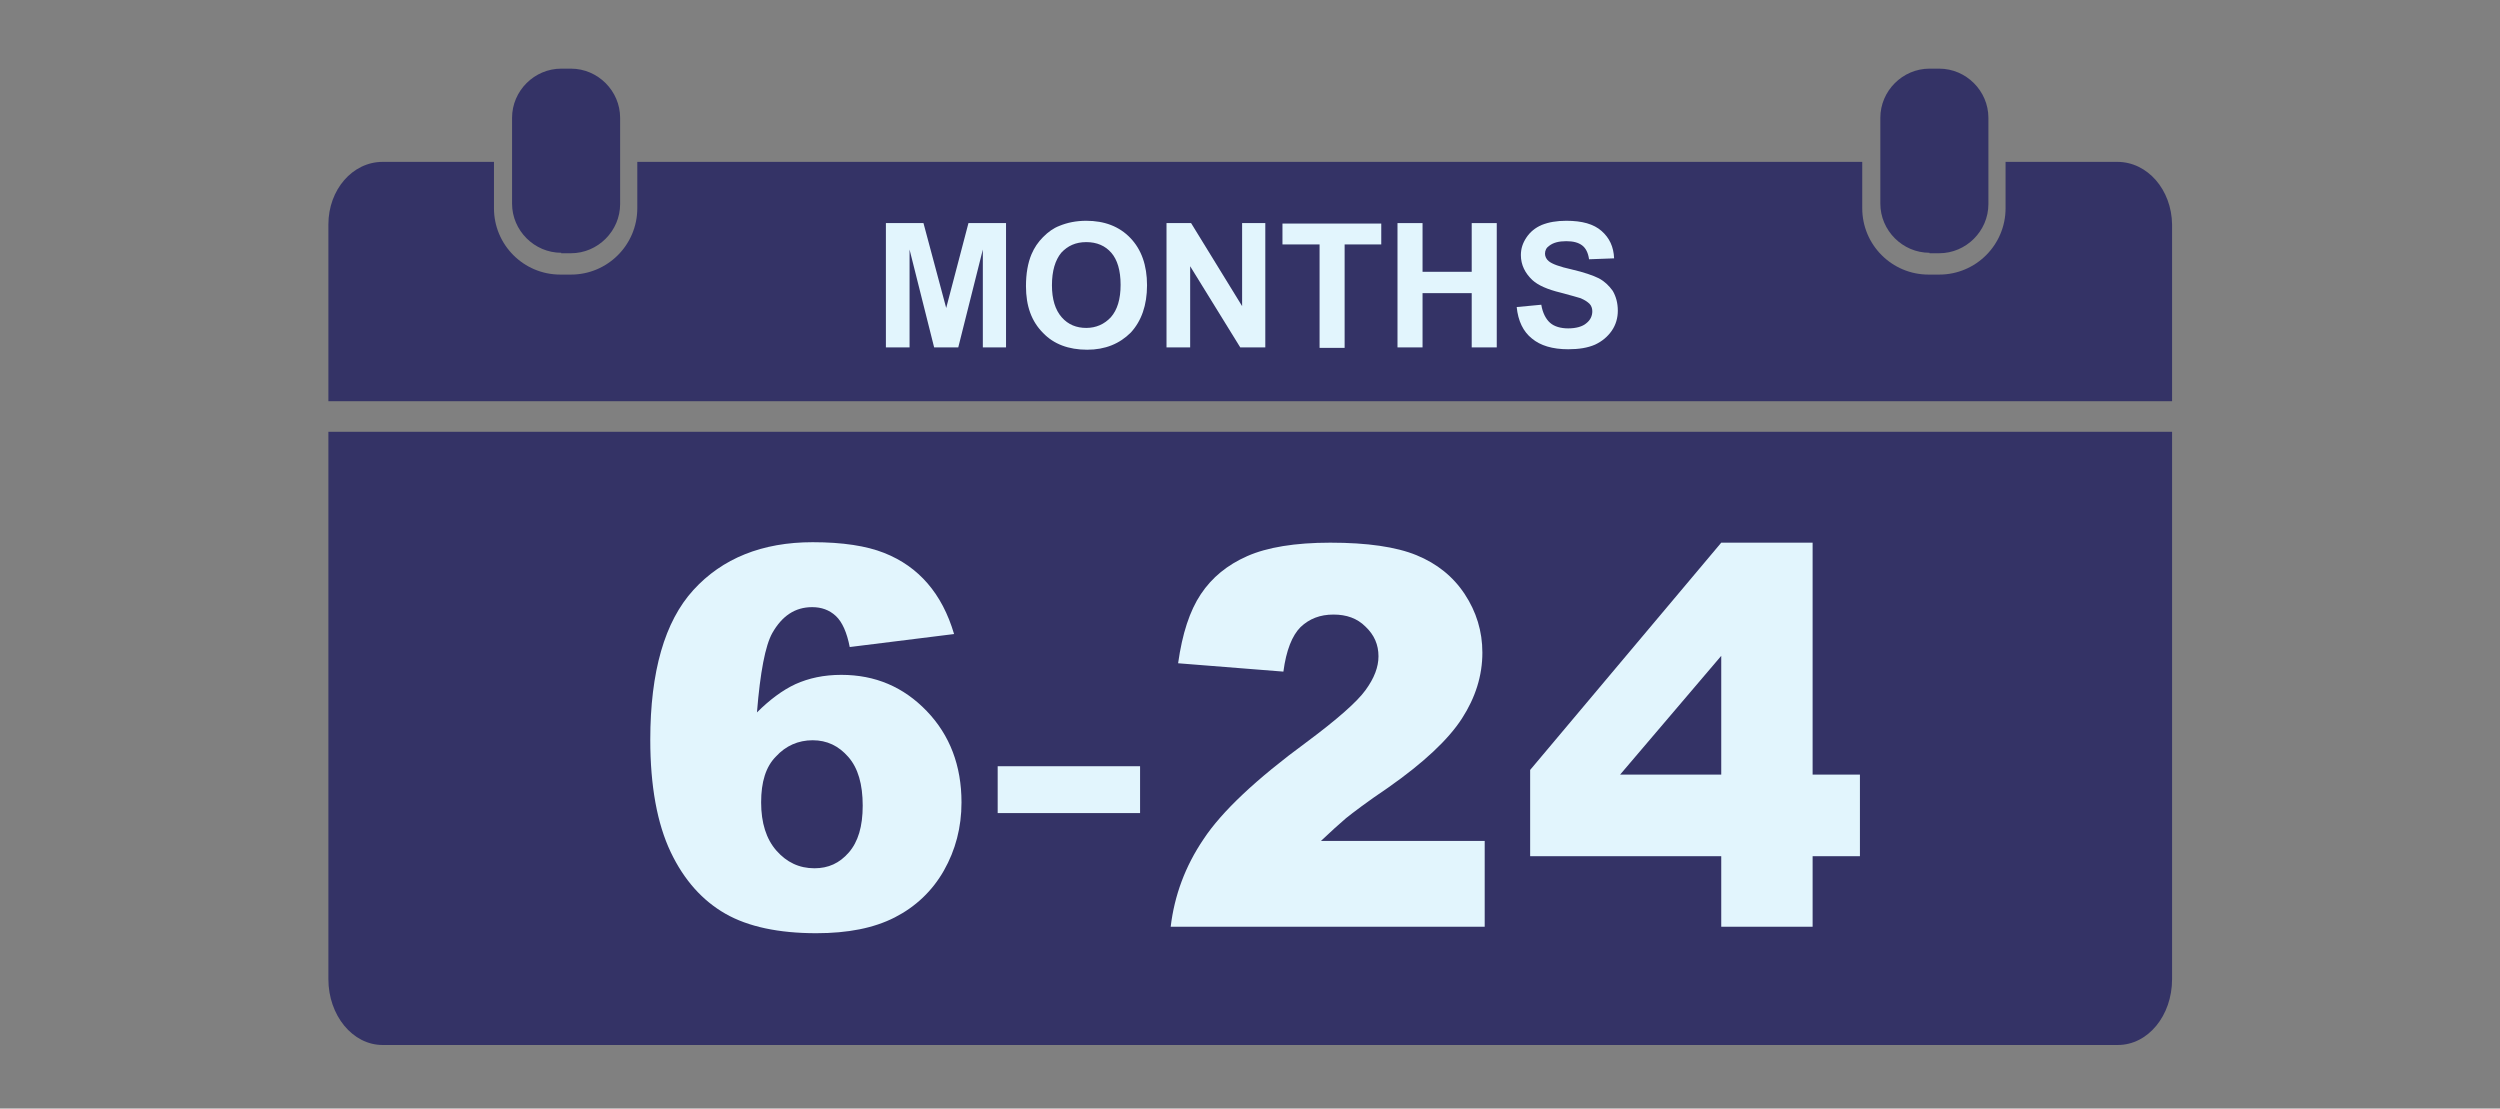 <?xml version="1.0" encoding="utf-8"?>
<!-- Generator: Adobe Illustrator 24.1.0, SVG Export Plug-In . SVG Version: 6.00 Build 0)  -->
<svg version="1.1" id="Layer_1" xmlns="http://www.w3.org/2000/svg" xmlns:xlink="http://www.w3.org/1999/xlink" x="0px" y="0px"
	 viewBox="0 0 539 239" style="enable-background:new 0 0 539 239;" xml:space="preserve">
<rect x="0" y="0" width="539" height="239" fill="#808080" stroke="none"/>
<style type="text/css">
	.st0{fill:#343366;}
	.st1{fill:#E2F5FD;}
</style>
<g>
	<g id="cal_3_">
		<path class="st0" d="M456.5,34.9h-24.1v10c0,7.9-6.4,14.3-14.3,14.3h-2.3c-7.9,0-14.3-6.4-14.3-14.3v-10h-17.4H137.4v10
			c0,7.9-6.4,14.3-14.3,14.3h-2.3c-7.9,0-14.3-6.4-14.3-14.3v-10H82.5c-6.5,0-11.7,6-11.7,13.5v38.1h397.5V48.4
			C468.2,40.9,463,34.9,456.5,34.9z"/>
		<path class="st0" d="M70.8,211.1c0,7.8,5.2,14.2,11.7,14.2h374.1c6.5,0,11.7-6.3,11.7-14.2v-118H70.8V211.1z"/>
		<path class="st0" d="M416,54.5c-5.8,0-10.6-4.8-10.6-10.6V25.4c0-5.8,4.8-10.6,10.6-10.6h2.1c5.8,0,10.6,4.8,10.6,10.6v18.6
			c0,5.8-4.8,10.6-10.6,10.6H416z"/>
		<path class="st0" d="M121,54.5c-5.8,0-10.6-4.8-10.6-10.6V25.4c0-5.8,4.8-10.6,10.6-10.6h2.1c5.8,0,10.6,4.8,10.6,10.6v18.6
			c0,5.8-4.8,10.6-10.6,10.6H121z"/>
	</g>
	<g>
		<path class="st1" d="M191,74.9V48.1h8.1l4.9,18.3l4.8-18.3h8.1v26.8h-5V53.8l-5.3,21.1h-5.2l-5.3-21.1v21.1H191z"/>
		<path class="st1" d="M221.2,61.7c0-2.7,0.4-5,1.2-6.9c0.6-1.4,1.4-2.6,2.5-3.7c1.1-1.1,2.2-1.9,3.5-2.4c1.7-0.7,3.6-1.1,5.8-1.1
			c3.9,0,7.1,1.2,9.5,3.7s3.6,5.9,3.6,10.2c0,4.3-1.2,7.7-3.5,10.2c-2.4,2.4-5.5,3.7-9.4,3.7c-4,0-7.2-1.2-9.5-3.6
			C222.4,69.3,221.2,66,221.2,61.7z M226.8,61.5c0,3,0.7,5.3,2.1,6.9c1.4,1.6,3.2,2.3,5.3,2.3s3.9-0.8,5.3-2.3
			c1.4-1.6,2.1-3.9,2.1-7c0-3.1-0.7-5.4-2-6.9c-1.3-1.5-3.1-2.3-5.4-2.3s-4,0.8-5.4,2.3C227.5,56.1,226.8,58.4,226.8,61.5z"/>
		<path class="st1" d="M251.5,74.9V48.1h5.3l11,17.9V48.1h5v26.8h-5.4l-10.8-17.5v17.5H251.5z"/>
		<path class="st1" d="M284.5,74.9V52.7h-8v-4.5h21.3v4.5h-7.9v22.3H284.5z"/>
		<path class="st1" d="M301.3,74.9V48.1h5.4v10.5h10.6V48.1h5.4v26.8h-5.4V63.2h-10.6v11.7H301.3z"/>
		<path class="st1" d="M327,66.2l5.3-0.5c0.3,1.8,1,3.1,1.9,3.9s2.3,1.2,3.9,1.2c1.7,0,3.1-0.4,3.9-1.1c0.9-0.7,1.3-1.6,1.3-2.6
			c0-0.6-0.2-1.2-0.6-1.6c-0.4-0.4-1-0.8-1.9-1.2c-0.6-0.2-2.1-0.6-4.3-1.2c-2.9-0.7-4.9-1.6-6.1-2.7c-1.6-1.5-2.5-3.3-2.5-5.4
			c0-1.4,0.4-2.6,1.2-3.8c0.8-1.2,1.9-2.1,3.3-2.7c1.5-0.6,3.2-0.9,5.3-0.9c3.4,0,5.9,0.7,7.6,2.2s2.6,3.4,2.7,5.9l-5.4,0.2
			c-0.2-1.4-0.7-2.4-1.5-3c-0.8-0.6-1.9-0.9-3.4-0.9c-1.6,0-2.8,0.3-3.7,1c-0.6,0.4-0.9,1-0.9,1.7c0,0.6,0.3,1.2,0.8,1.6
			c0.7,0.6,2.3,1.2,5,1.8c2.6,0.6,4.6,1.3,5.8,1.9c1.3,0.7,2.2,1.6,3,2.7c0.7,1.2,1.1,2.6,1.1,4.3c0,1.5-0.4,3-1.3,4.3
			c-0.9,1.3-2.1,2.3-3.6,3c-1.6,0.7-3.5,1-5.8,1c-3.4,0-6-0.8-7.8-2.3C328.4,71.5,327.3,69.2,327,66.2z"/>
	</g>
	<g>
		<path class="st1" d="M205.7,136.7l-22.5,2.8c-0.6-3.1-1.6-5.4-3-6.7c-1.4-1.3-3.1-1.9-5.1-1.9c-3.7,0-6.5,1.9-8.6,5.6
			c-1.5,2.7-2.6,8.4-3.3,17.1c2.7-2.7,5.5-4.8,8.3-6.1c2.9-1.3,6.1-2,9.9-2c7.3,0,13.4,2.6,18.4,7.8c5,5.2,7.5,11.8,7.5,19.7
			c0,5.4-1.3,10.3-3.8,14.7c-2.5,4.4-6.1,7.8-10.6,10.1c-4.5,2.3-10.1,3.4-16.9,3.4c-8.1,0-14.7-1.4-19.6-4.2
			c-4.9-2.8-8.9-7.2-11.8-13.3c-2.9-6.1-4.4-14.2-4.4-24.2c0-14.7,3.1-25.5,9.3-32.3c6.2-6.8,14.8-10.3,25.7-10.3
			c6.5,0,11.6,0.8,15.4,2.3c3.8,1.5,6.9,3.7,9.4,6.6S204.4,132.3,205.7,136.7z M164.1,173c0,4.4,1.1,7.9,3.3,10.4s4.9,3.8,8.2,3.8
			c3,0,5.4-1.1,7.4-3.4c2-2.3,3-5.6,3-10.1c0-4.6-1-8.1-3.1-10.5c-2.1-2.4-4.6-3.6-7.7-3.6c-3.1,0-5.8,1.2-7.9,3.5
			C165.1,165.3,164.1,168.6,164.1,173z"/>
		<path class="st1" d="M215.1,175.3v-10.1h30.7v10.1H215.1z"/>
		<path class="st1" d="M320.3,199.8h-67.9c0.8-6.7,3.1-13,7.1-18.9c3.9-5.9,11.3-12.9,22.2-20.9c6.6-4.9,10.9-8.7,12.7-11.2
			c1.9-2.6,2.8-5,2.8-7.3c0-2.5-0.9-4.6-2.8-6.4c-1.8-1.8-4.1-2.6-6.9-2.6c-2.9,0-5.2,0.9-7.1,2.7c-1.8,1.8-3.1,5-3.7,9.6l-22.7-1.8
			c0.9-6.4,2.5-11.3,4.9-14.9c2.4-3.6,5.7-6.3,10-8.2c4.3-1.9,10.3-2.9,17.9-2.9c8,0,14.2,0.9,18.6,2.7c4.4,1.8,7.9,4.6,10.4,8.4
			s3.8,8,3.8,12.6c0,5-1.5,9.7-4.4,14.2c-2.9,4.5-8.2,9.5-15.9,14.9c-4.6,3.1-7.6,5.4-9.1,6.6c-1.5,1.3-3.3,2.9-5.4,4.9h35.3V199.8z
			"/>
		<path class="st1" d="M371.1,184.6h-41.2V166l41.2-49h19.7V167H401v17.6h-10.2v15.2h-19.7V184.6z M371.1,167v-25.6L349.3,167H371.1
			z"/>
	</g>
</g>
</svg>
